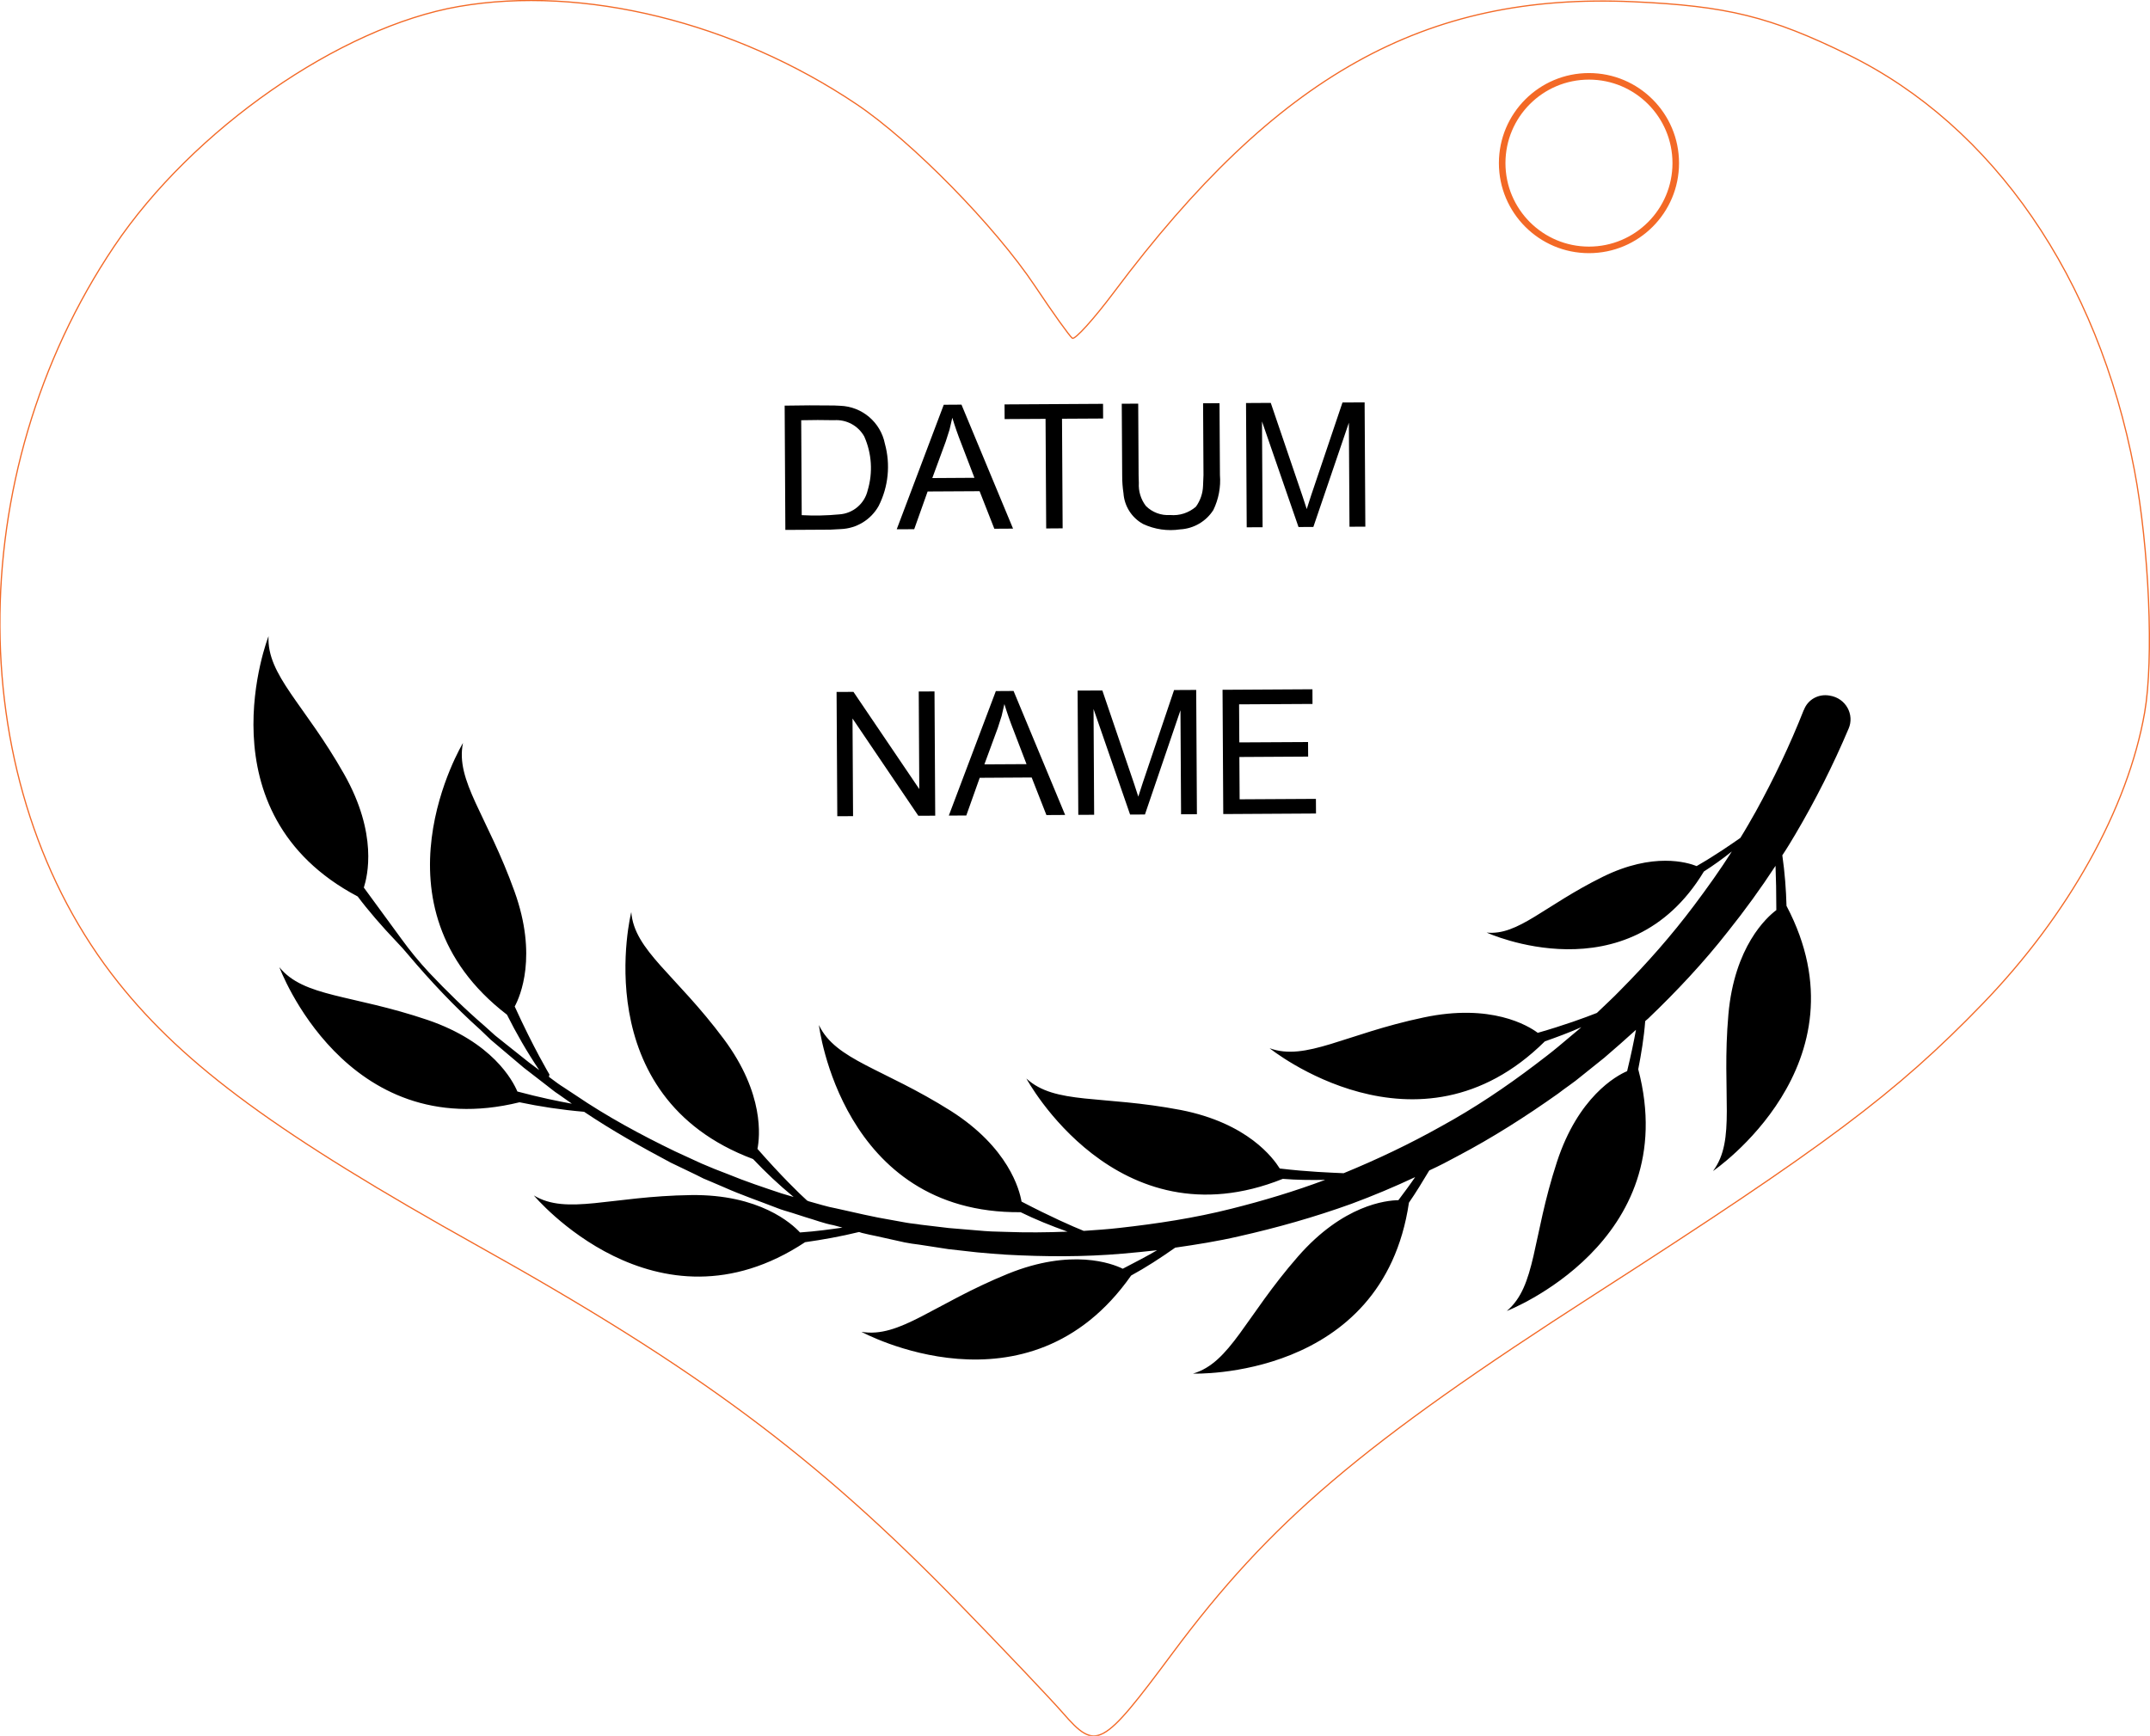 <svg xmlns="http://www.w3.org/2000/svg" xmlns:xlink="http://www.w3.org/1999/xlink" width="75.000mm" height="60.565mm" viewBox="62.5 69.717 75 60.565">
    <path transform="matrix(0.227,0,0,-0.227,52.173,137.813)" style="stroke:#f36926;stroke-width:0.05mm;fill:none" d="M116,298.985C97.727,295.821,75.109,280.076,63.037,262.119C39.382,226.931,39.657,179.086,63.688,148.948C73.915,136.121,88.32,125.574,119,108.451C152.728,89.626,170.913,76.091,193.007,53.365C199.886,46.289,206.985,38.812,208.782,36.75C213.964,30.802,214.8,31.253,225.658,45.857C240.687,66.072,254.629,77.927,290.5,100.994C326.12,123.899,336.836,131.924,350.112,145.637C363.345,159.307,372.508,175.768,375.069,190.475C376.489,198.629,375.764,215.754,373.491,227.735C367.884,257.291,351.808,280.634,329.538,291.556C317.563,297.429,310.901,299.071,296.434,299.717C264.428,301.146,241.659,288.416,216.755,255.17C213.595,250.951,210.682,247.725,210.281,248C209.881,248.275,207.303,251.875,204.552,256C198.388,265.243,185.632,278.248,177.122,283.964C158.353,296.572,135.083,302.29,116,298.985z"></path>
    <circle transform="matrix(1.211,0,0,-1.211,117.929,75.408)" style="stroke:#f36926;stroke-width:0.05mm;fill:none" r="2.5" cx="0" cy="0"></circle>
    <path style="stroke:none;fill:#000000;fill-rule:evenodd" d="M94.568,97.248L94.549,93.844L95.099,93.841L95.124,98.177L94.535,98.18L92.239,94.786L92.258,98.193L91.708,98.196L91.683,93.86L92.272,93.857L94.568,97.248z"></path>
    <path style="stroke:none;fill:#000000;fill-rule:evenodd" d="M99.656,98.151L99.003,98.155L98.489,96.844L96.676,96.855L96.208,98.17L95.598,98.174L97.239,93.829L97.857,93.825L99.656,98.151zM97.44,94.699L97.308,95.112L96.839,96.386L98.309,96.378L97.85,95.18C97.734,94.885,97.629,94.586,97.537,94.282L97.44,94.699z"></path>
    <path style="stroke:none;fill:#000000;fill-rule:evenodd" d="M102.065,97.072L102.208,97.512L102.363,97.032L103.456,93.793L104.228,93.789L104.253,98.125L103.7,98.128L103.679,94.499L102.44,98.135L101.922,98.138L100.647,94.454L100.668,98.145L100.115,98.148L100.091,93.812L100.954,93.808L102.065,97.072z"></path>
    <path style="stroke:none;fill:#000000;fill-rule:evenodd" d="M108.285,94.278L105.724,94.292L105.732,95.62L108.13,95.607L108.133,96.115L105.734,96.129L105.743,97.605L108.404,97.59L108.407,98.101L105.172,98.12L105.147,93.784L108.283,93.766L108.285,94.278z"></path>
    <path style="stroke:none;fill:#000000;fill-rule:evenodd" d="M125.429,94.482C125.429,94.482,125.429,94.482,125.429,94.482L125.42,94.494C124.939,95.714,124.377,96.891,123.746,98.036C123.574,98.34,123.394,98.657,123.21,98.952C122.897,99.169,122.38,99.534,121.685,99.935C121.365,99.808,120.173,99.442,118.415,100.307C116.356,101.324,115.463,102.366,114.361,102.255C114.361,102.255,119.288,104.516,121.938,100.124C122.263,99.916,122.585,99.687,122.913,99.425C122.501,100.075,122.053,100.699,121.601,101.302C120.816,102.35,119.947,103.335,119.026,104.263C118.764,104.537,118.478,104.794,118.205,105.059C117.777,105.228,117.052,105.493,116.143,105.753C115.805,105.5,114.51,104.718,112.162,105.217C109.416,105.794,108.059,106.752,106.788,106.29C106.788,106.29,111.946,110.453,116.39,106.051C116.799,105.906,117.239,105.746,117.663,105.556C117.645,105.58,117.624,105.583,117.606,105.607L116.848,106.243C116.598,106.451,116.336,106.65,116.074,106.849C115.027,107.645,113.928,108.383,112.782,109.01C111.677,109.631,110.539,110.171,109.371,110.651C108.917,110.63,108.128,110.604,107.143,110.487C106.92,110.132,106.034,108.904,103.688,108.445C100.924,107.917,99.307,108.267,98.304,107.347C98.304,107.347,101.442,113.177,107.249,110.848C107.728,110.887,108.212,110.893,108.727,110.883C107.656,111.284,106.563,111.613,105.452,111.891C104.176,112.214,102.86,112.414,101.547,112.56C101.135,112.608,100.719,112.635,100.304,112.663C99.927,112.513,99.135,112.164,98.135,111.641C98.065,111.231,97.682,109.759,95.67,108.478C93.293,106.98,91.652,106.71,91.067,105.482C91.067,105.482,91.851,112.07,98.102,112.011C98.611,112.261,99.159,112.483,99.738,112.69C99.021,112.718,98.301,112.725,97.588,112.698L97.091,112.683C96.928,112.674,96.766,112.665,96.591,112.647L95.6,112.564C95.272,112.525,94.944,112.486,94.616,112.447C94.45,112.417,94.288,112.408,94.122,112.378L93.625,112.288L93.128,112.198L92.884,112.147L92.64,112.096L91.674,111.88C91.342,111.82,91.026,111.715,90.713,111.631L90.656,111.607C90.397,111.375,89.734,110.729,88.923,109.802C89.004,109.392,89.174,107.884,87.749,105.97C86.07,103.716,84.627,102.88,84.521,101.54C84.521,101.54,82.906,107.966,88.77,110.157C89.201,110.611,89.662,111.051,90.186,111.481C90.05,111.436,89.906,111.403,89.77,111.358C89.138,111.147,88.505,110.937,87.888,110.682L87.421,110.501L87.192,110.405L86.963,110.309L86.054,109.891C84.852,109.311,83.674,108.673,82.577,107.928L82.162,107.654C82.02,107.567,81.888,107.467,81.755,107.368L81.647,107.287L81.668,107.209C81.668,107.209,81.116,106.288,80.455,104.834C80.651,104.472,81.255,103.063,80.449,100.823C79.499,98.174,78.378,96.958,78.651,95.639C78.651,95.639,75.229,101.315,80.185,105.12C80.501,105.752,80.875,106.408,81.312,107.055L80.951,106.785L80.161,106.156C80.029,106.057,79.905,105.945,79.773,105.846L79.402,105.512C78.727,104.931,78.076,104.294,77.468,103.65C77.124,103.28,76.799,102.885,76.503,102.476L75.192,100.685C75.318,100.291,75.687,98.818,74.506,96.73C73.122,94.283,71.805,93.278,71.867,91.914C71.867,91.914,69.451,98.079,74.978,100.996C75.325,101.462,75.828,102.046,76.335,102.576C76.473,102.717,76.615,102.879,76.744,103.033C77.522,103.954,78.36,104.844,79.261,105.651L79.622,105.997C79.746,106.108,79.878,106.207,80.002,106.319L80.773,106.971L81.571,107.588C81.704,107.687,81.828,107.799,81.981,107.895L82.4,108.19C82.412,108.199,82.436,108.217,82.448,108.226C81.984,108.142,81.331,108.01,80.548,107.8C80.385,107.414,79.676,106.075,77.415,105.303C74.758,104.404,73.096,104.514,72.246,103.464C72.246,103.464,74.536,109.674,80.623,108.176C81.322,108.323,82.081,108.44,82.876,108.508C83.84,109.155,84.858,109.729,85.894,110.28L86.807,110.719L87.039,110.836L87.268,110.932L87.738,111.133C88.358,111.41,89.003,111.629,89.629,111.873C89.789,111.936,89.945,111.978,90.114,112.029L90.599,112.185C90.924,112.278,91.243,112.405,91.575,112.465L91.888,112.549C91.487,112.606,90.982,112.679,90.407,112.718C90.126,112.414,88.999,111.382,86.606,111.414C83.793,111.453,82.276,112.122,81.123,111.427C81.123,111.427,85.369,116.507,90.584,113.058C91.196,112.971,91.825,112.859,92.469,112.702L92.559,112.732L92.815,112.792L93.059,112.843L93.559,112.954L94.059,113.065C94.225,113.095,94.39,113.125,94.565,113.143C94.905,113.191,95.237,113.251,95.577,113.299L96.583,113.412C96.757,113.43,96.92,113.439,97.095,113.457L97.594,113.493C98.949,113.567,100.316,113.575,101.665,113.457C102.069,113.42,102.472,113.384,102.864,113.338C102.527,113.537,102.126,113.745,101.666,113.984C101.295,113.8,99.874,113.262,97.658,114.161C95.057,115.223,93.884,116.413,92.55,116.185C92.55,116.185,98.361,119.352,101.958,114.221C102.467,113.944,102.978,113.612,103.496,113.248C104.233,113.142,104.98,113.024,105.709,112.855C107.042,112.555,108.355,112.184,109.643,111.719C110.399,111.439,111.139,111.128,111.865,110.787C111.696,111.037,111.498,111.303,111.281,111.592C110.863,111.598,109.357,111.75,107.778,113.558C105.931,115.673,105.417,117.263,104.116,117.643C104.116,117.643,110.732,117.876,111.649,111.679C111.898,111.32,112.124,110.944,112.358,110.555C112.701,110.398,113.042,110.22,113.361,110.046C114.571,109.409,115.723,108.674,116.846,107.878C117.117,107.667,117.402,107.486,117.661,107.266L118.462,106.624C118.835,106.302,119.208,105.979,119.569,105.648C119.497,106.045,119.395,106.533,119.26,107.09C118.875,107.253,117.55,107.992,116.811,110.26C115.937,112.934,116.089,114.59,115.063,115.458C115.063,115.458,121.237,113.066,119.648,107.024C119.753,106.482,119.846,105.931,119.891,105.344C119.93,105.316,119.957,105.28,119.996,105.253C120.989,104.304,121.931,103.298,122.776,102.219C123.369,101.478,123.925,100.71,124.437,99.926C124.455,100.354,124.464,100.869,124.465,101.471C124.125,101.724,123.002,102.746,122.793,105.11C122.549,107.898,123.068,109.49,122.256,110.575C122.256,110.575,127.733,106.852,124.82,101.323C124.805,100.766,124.762,100.17,124.674,99.559C124.834,99.321,124.981,99.074,125.128,98.827C125.829,97.64,126.448,96.411,126.986,95.14C127.197,94.658,126.898,94.077,126.326,93.987C125.929,93.915,125.562,94.129,125.429,94.482z"></path>
    <path style="stroke:none;fill:#000000;fill-rule:evenodd" d="M102.219,86.303L102.227,86.566C102.209,86.855,102.297,87.141,102.473,87.371C102.696,87.594,103.004,87.709,103.319,87.686C103.646,87.717,103.971,87.611,104.219,87.395C104.372,87.181,104.459,86.928,104.467,86.665L104.482,86.29L104.468,83.788L105.041,83.784L105.056,86.29C105.09,86.71,105.01,87.133,104.826,87.512C104.572,87.91,104.142,88.161,103.67,88.187C103.229,88.254,102.778,88.188,102.374,87.999C101.979,87.781,101.721,87.376,101.691,86.925C101.66,86.721,101.645,86.515,101.646,86.309L101.631,83.804L102.205,83.8L102.219,86.303z"></path>
    <path style="stroke:none;fill:#000000;fill-rule:evenodd" d="M91.603,83.865L91.811,83.875C92.574,83.902,93.218,84.45,93.368,85.198C93.568,85.924,93.491,86.698,93.151,87.37C92.882,87.85,92.382,88.156,91.832,88.177L91.461,88.197L89.896,88.206L89.872,83.87C90.449,83.858,91.026,83.857,91.603,83.865zM90.449,84.379L90.467,87.691C90.904,87.715,91.341,87.706,91.776,87.664C92.255,87.634,92.659,87.293,92.768,86.825C92.954,86.204,92.911,85.537,92.648,84.945C92.437,84.569,92.028,84.348,91.598,84.378C91.215,84.369,90.832,84.37,90.449,84.379z"></path>
    <path style="stroke:none;fill:#000000;fill-rule:evenodd" d="M97.839,88.161L97.186,88.165L96.672,86.855L94.859,86.865L94.391,88.181L93.781,88.184L95.422,83.839L96.04,83.835L97.839,88.161zM95.623,84.709L95.491,85.122L95.022,86.397L96.492,86.388L96.033,85.19C95.917,84.895,95.812,84.596,95.72,84.293L95.623,84.709z"></path>
    <path style="stroke:none;fill:#000000;fill-rule:evenodd" d="M100.981,84.319L99.547,84.327L99.569,88.151L98.995,88.155L98.973,84.331L97.545,84.339L97.542,83.827L100.978,83.807L100.981,84.319z"></path>
    <path style="stroke:none;fill:#000000;fill-rule:evenodd" d="M107.94,87.039L108.084,87.479L108.238,86.999L109.331,83.76L110.103,83.756L110.128,88.092L109.575,88.095L109.554,84.466L108.315,88.102L107.797,88.105L106.523,84.421L106.544,88.112L105.99,88.115L105.966,83.779L106.829,83.774L107.94,87.039z"></path>
</svg>
